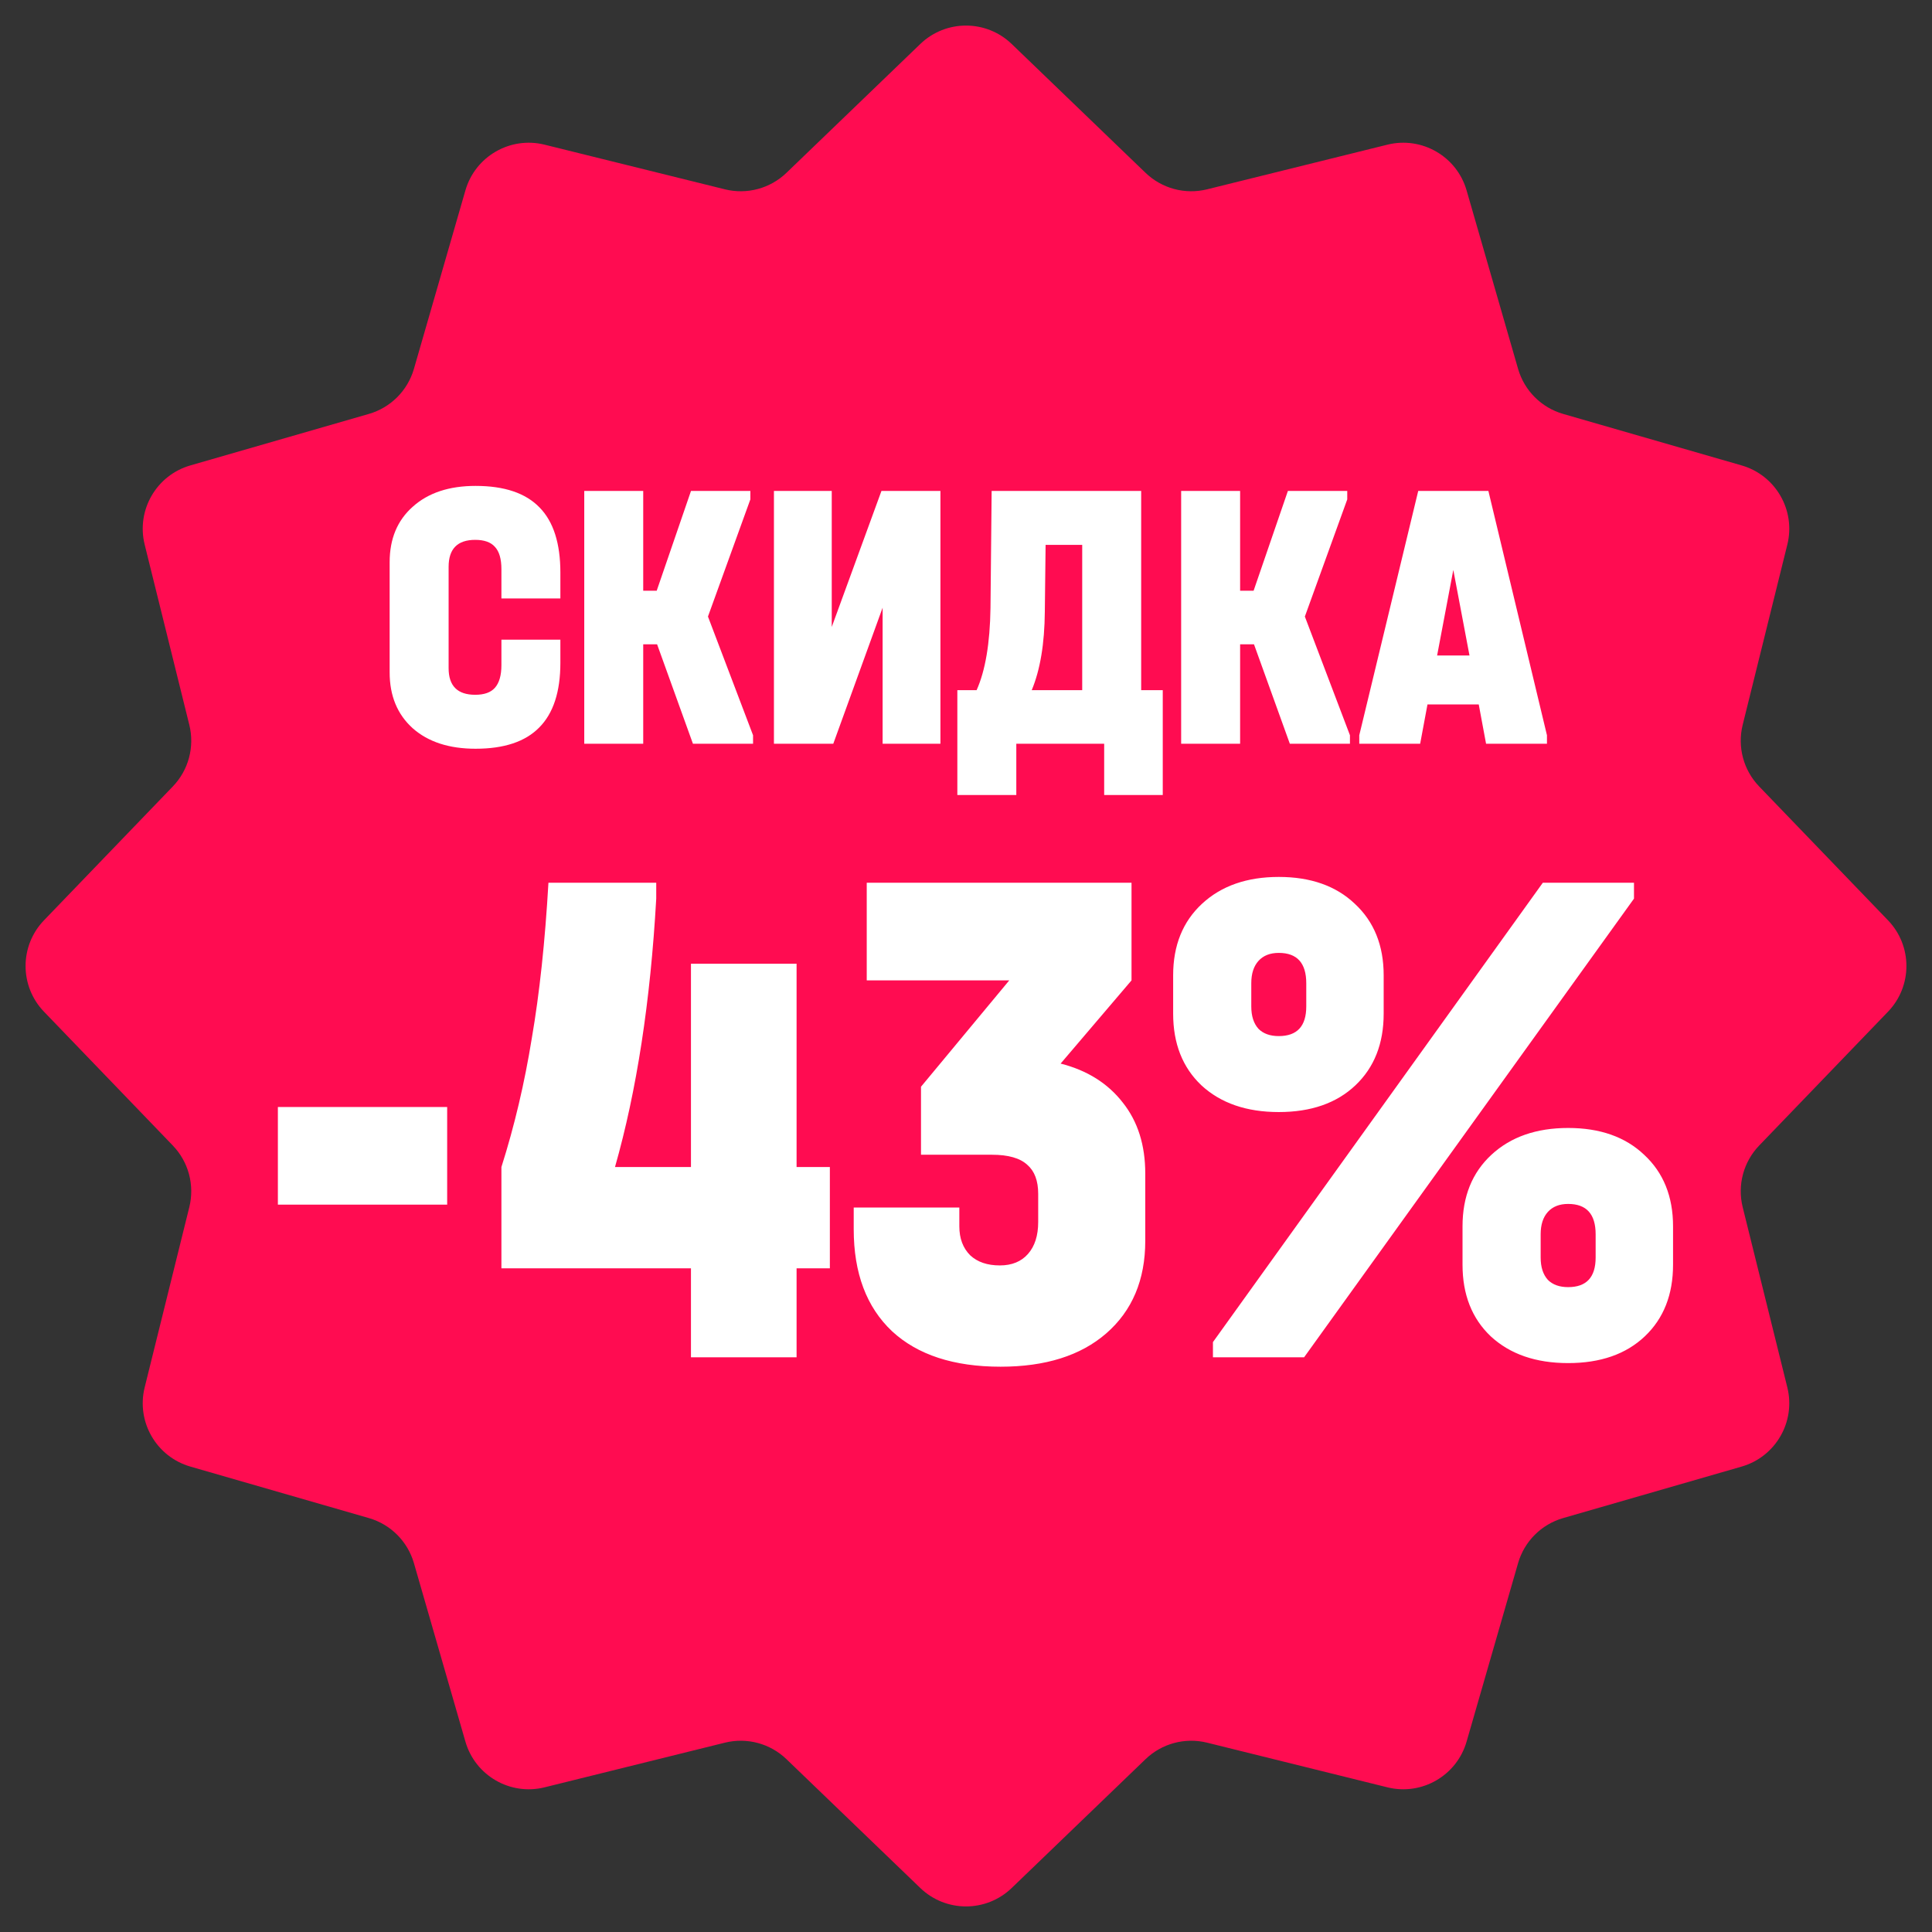 <?xml version="1.0" encoding="UTF-8"?> <svg xmlns="http://www.w3.org/2000/svg" width="1143" height="1143" viewBox="0 0 1143 1143" fill="none"><rect x="0" y="0" width="1143" height="1143" fill="#333333" stroke="none"/><path d="M544.453 26.035C559.555 11.499 583.445 11.499 598.547 26.035L677.718 102.246C687.375 111.542 701.129 115.227 714.139 112.005L820.809 85.59C841.155 80.552 861.846 92.497 867.656 112.637L898.114 218.223C901.83 231.102 911.898 241.17 924.777 244.886L1030.36 275.345C1050.5 281.154 1062.45 301.844 1057.41 322.191L1030.99 428.861C1027.77 441.871 1031.46 455.625 1040.75 465.282L1116.96 544.453C1131.5 559.555 1131.5 583.445 1116.96 598.547L1040.75 677.718C1031.46 687.375 1027.77 701.129 1030.99 714.139L1057.41 820.809C1062.45 841.155 1050.5 861.846 1030.36 867.656L924.777 898.114C911.898 901.83 901.83 911.898 898.114 924.777L867.656 1030.36C861.846 1050.5 841.156 1062.45 820.809 1057.41L714.139 1030.99C701.129 1027.77 687.375 1031.46 677.718 1040.75L598.547 1116.96C583.445 1131.5 559.555 1131.5 544.453 1116.96L465.282 1040.75C455.625 1031.46 441.871 1027.77 428.861 1030.99L322.191 1057.41C301.845 1062.45 281.154 1050.5 275.344 1030.36L244.886 924.777C241.17 911.898 231.102 901.83 218.223 898.114L112.637 867.656C92.498 861.846 80.552 841.156 85.59 820.809L112.005 714.139C115.227 701.129 111.542 687.375 102.246 677.718L26.035 598.547C11.499 583.445 11.499 559.555 26.035 544.453L102.246 465.282C111.542 455.625 115.227 441.871 112.005 428.861L85.59 322.191C80.552 301.845 92.497 281.154 112.637 275.344L218.223 244.886C231.102 241.17 241.17 231.102 244.886 218.223L275.344 112.637C281.154 92.498 301.844 80.552 322.191 85.59L428.861 112.005C441.871 115.227 455.625 111.542 465.282 102.246L544.453 26.035Z" fill="#FF0C51"></path><path d="M281.368 442.964C265.712 442.964 253.324 438.936 244.204 430.88C235.084 422.672 230.524 411.652 230.524 397.82V332.612C230.524 318.78 235.084 307.836 244.204 299.78C253.324 291.572 265.712 287.468 281.368 287.468C298.392 287.468 311.008 291.724 319.216 300.236C327.424 308.596 331.528 321.44 331.528 338.768V354.044H296.644V336.716C296.644 330.636 295.352 326.228 292.768 323.492C290.336 320.756 286.46 319.388 281.14 319.388C270.652 319.388 265.408 324.708 265.408 335.348V395.312C265.408 405.8 270.652 411.044 281.14 411.044C286.46 411.044 290.336 409.676 292.768 406.94C295.352 404.052 296.644 399.568 296.644 393.488V378.44H331.528V392.12C331.528 409.296 327.348 422.064 318.988 430.424C310.78 438.784 298.24 442.964 281.368 442.964ZM445.517 434.984V440H409.949L388.745 381.176H380.537V440H345.653V290.432H380.537V349.484H388.517L408.809 290.432H443.921V295.448L418.841 364.76L445.517 434.984ZM492.072 290.432V370.916L521.484 290.432H556.368V440H522.168V359.516L492.984 440H457.872V290.432H492.072ZM687.903 408.308V470.324H653.247V440H601.263V470.324H566.379V408.308H577.779C582.947 396.756 585.683 380.568 585.987 359.744L586.671 290.432H675.135V408.308H687.903ZM618.135 361.796C617.983 380.796 615.399 396.3 610.383 408.308H640.251V322.352H618.591L618.135 361.796ZM798.65 434.984V440H763.082L741.878 381.176H733.67V440H698.786V290.432H733.67V349.484H741.65L761.942 290.432H797.054V295.448L771.974 364.76L798.65 434.984ZM915.201 434.984V440H879.177L874.845 416.744H844.521L840.189 440H804.165V434.984L839.049 290.432H880.545L915.201 434.984ZM869.373 387.788L859.797 337.172L850.221 387.788H869.373Z" fill="white"></path><path d="M264.552 654.912V712.692H164.4V654.912H264.552ZM490.957 750.356H471.269V803H408.781V750.356H296.645V690.436C304.349 666.183 310.341 640.788 314.621 614.252C319.187 587.716 322.468 557.043 324.465 522.232H388.237V531.648C384.813 592.424 376.681 645.353 363.841 690.436H408.781V570.168H471.269V690.436H490.957V750.356ZM627.479 629.232C643.173 633.227 655.442 640.931 664.287 652.344C673.133 663.472 677.555 677.453 677.555 694.288V734.092C677.555 757.204 669.851 775.465 654.443 788.876C639.321 802.001 618.491 808.564 591.955 808.564C564.278 808.564 542.878 801.573 527.755 787.592C512.633 773.325 505.071 753.209 505.071 727.244V714.404H567.559V725.532C567.559 732.665 569.699 738.372 573.979 742.652C578.259 746.647 584.109 748.644 591.527 748.644C598.661 748.644 604.225 746.361 608.219 741.796C612.214 737.231 614.211 730.953 614.211 722.964V706.272C614.211 698.568 612.071 692.861 607.791 689.152C603.511 685.157 596.521 683.16 586.819 683.16H544.875V642.928L597.091 580.012H512.775V522.232H669.423V580.012L627.479 629.232ZM756.541 657.908C737.424 657.908 722.159 652.629 710.745 642.072C699.617 631.515 694.053 617.391 694.053 599.7V577.016C694.053 559.325 699.76 545.201 711.173 534.644C722.587 524.087 737.709 518.808 756.541 518.808C775.373 518.808 790.353 524.087 801.481 534.644C812.895 545.201 818.601 559.325 818.601 577.016V599.7C818.601 617.391 813.037 631.515 801.909 642.072C790.781 652.629 775.659 657.908 756.541 657.908ZM756.541 612.968C767.384 612.968 772.805 607.119 772.805 595.42V581.724C772.805 569.74 767.384 563.748 756.541 563.748C751.405 563.748 747.411 565.317 744.557 568.456C741.704 571.595 740.277 576.017 740.277 581.724V595.42C740.277 601.127 741.704 605.549 744.557 608.688C747.411 611.541 751.405 612.968 756.541 612.968ZM927.741 806.424C908.624 806.424 893.359 801.145 881.945 790.588C870.817 780.031 865.253 765.907 865.253 748.216V725.532C865.253 707.841 870.96 693.717 882.373 683.16C893.787 672.603 908.909 667.324 927.741 667.324C946.573 667.324 961.553 672.603 972.681 683.16C984.095 693.717 989.801 707.841 989.801 725.532V748.216C989.801 765.907 984.237 780.031 973.109 790.588C961.981 801.145 946.859 806.424 927.741 806.424ZM927.741 761.484C938.584 761.484 944.005 755.635 944.005 743.936V730.24C944.005 718.256 938.584 712.264 927.741 712.264C922.605 712.264 918.611 713.833 915.757 716.972C912.904 720.111 911.477 724.533 911.477 730.24V743.936C911.477 749.643 912.904 754.065 915.757 757.204C918.611 760.057 922.605 761.484 927.741 761.484ZM912.761 522.232H966.689V531.648L771.521 803H717.593V794.012L912.761 522.232Z" fill="white"></path></svg> 